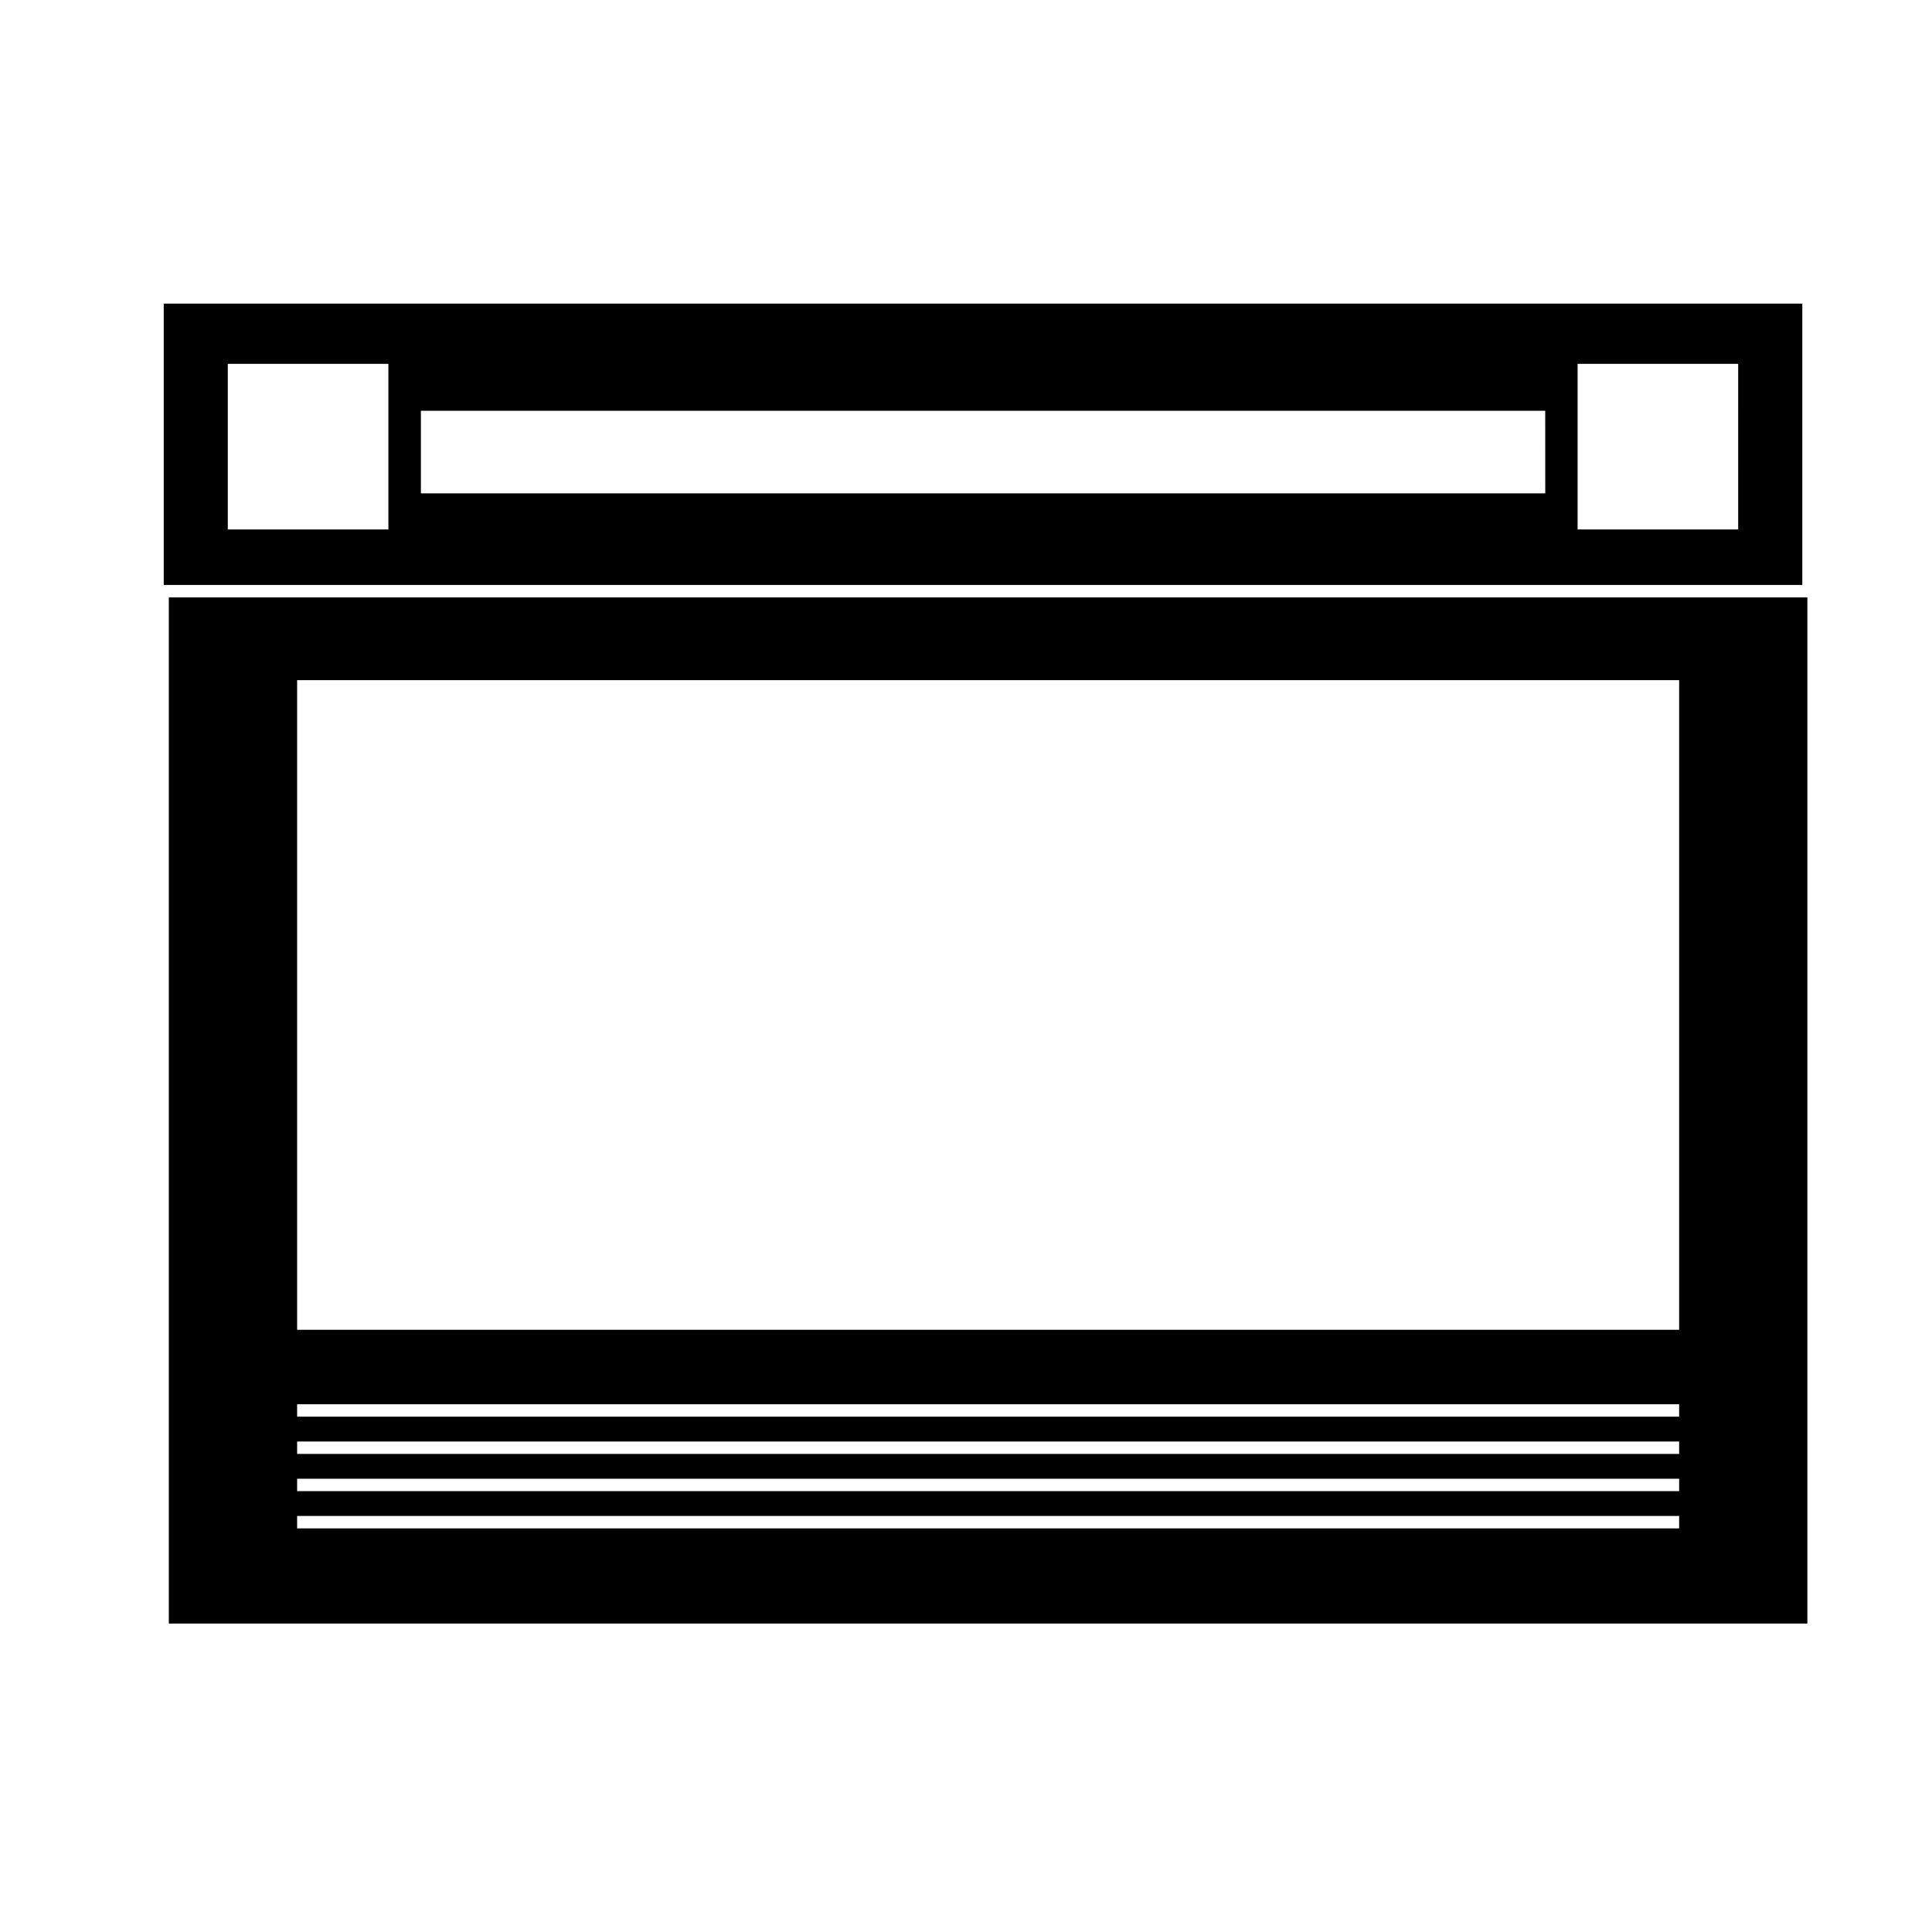 <?xml version="1.0" encoding="UTF-8"?>
<!-- Uploaded to: ICON Repo, www.svgrepo.com, Generator: ICON Repo Mixer Tools -->
<svg fill="#000000" width="800px" height="800px" version="1.1" viewBox="144 144 512 512" xmlns="http://www.w3.org/2000/svg">
 <g>
  <path d="m188.74 302.32v271.94h434.23v-271.94zm400.25 246.72h-366.25v-3.297h366.25zm0-9.871h-366.25v-3.289h366.25zm0-9.863h-366.25v-3.289h366.25zm0-9.875h-366.25v-3.289h366.25zm0-23.023h-366.25v-172.16h366.25z"/>
  <path d="m621.63 224.46h-434.24v74.566h434.24zm-374.7 59.852h-42.562v-43.891h42.559zm306.58-9.562h-297.97v-21.891h297.96zm51.129 9.562h-42.562v-43.891h42.559z"/>
 </g>
</svg>